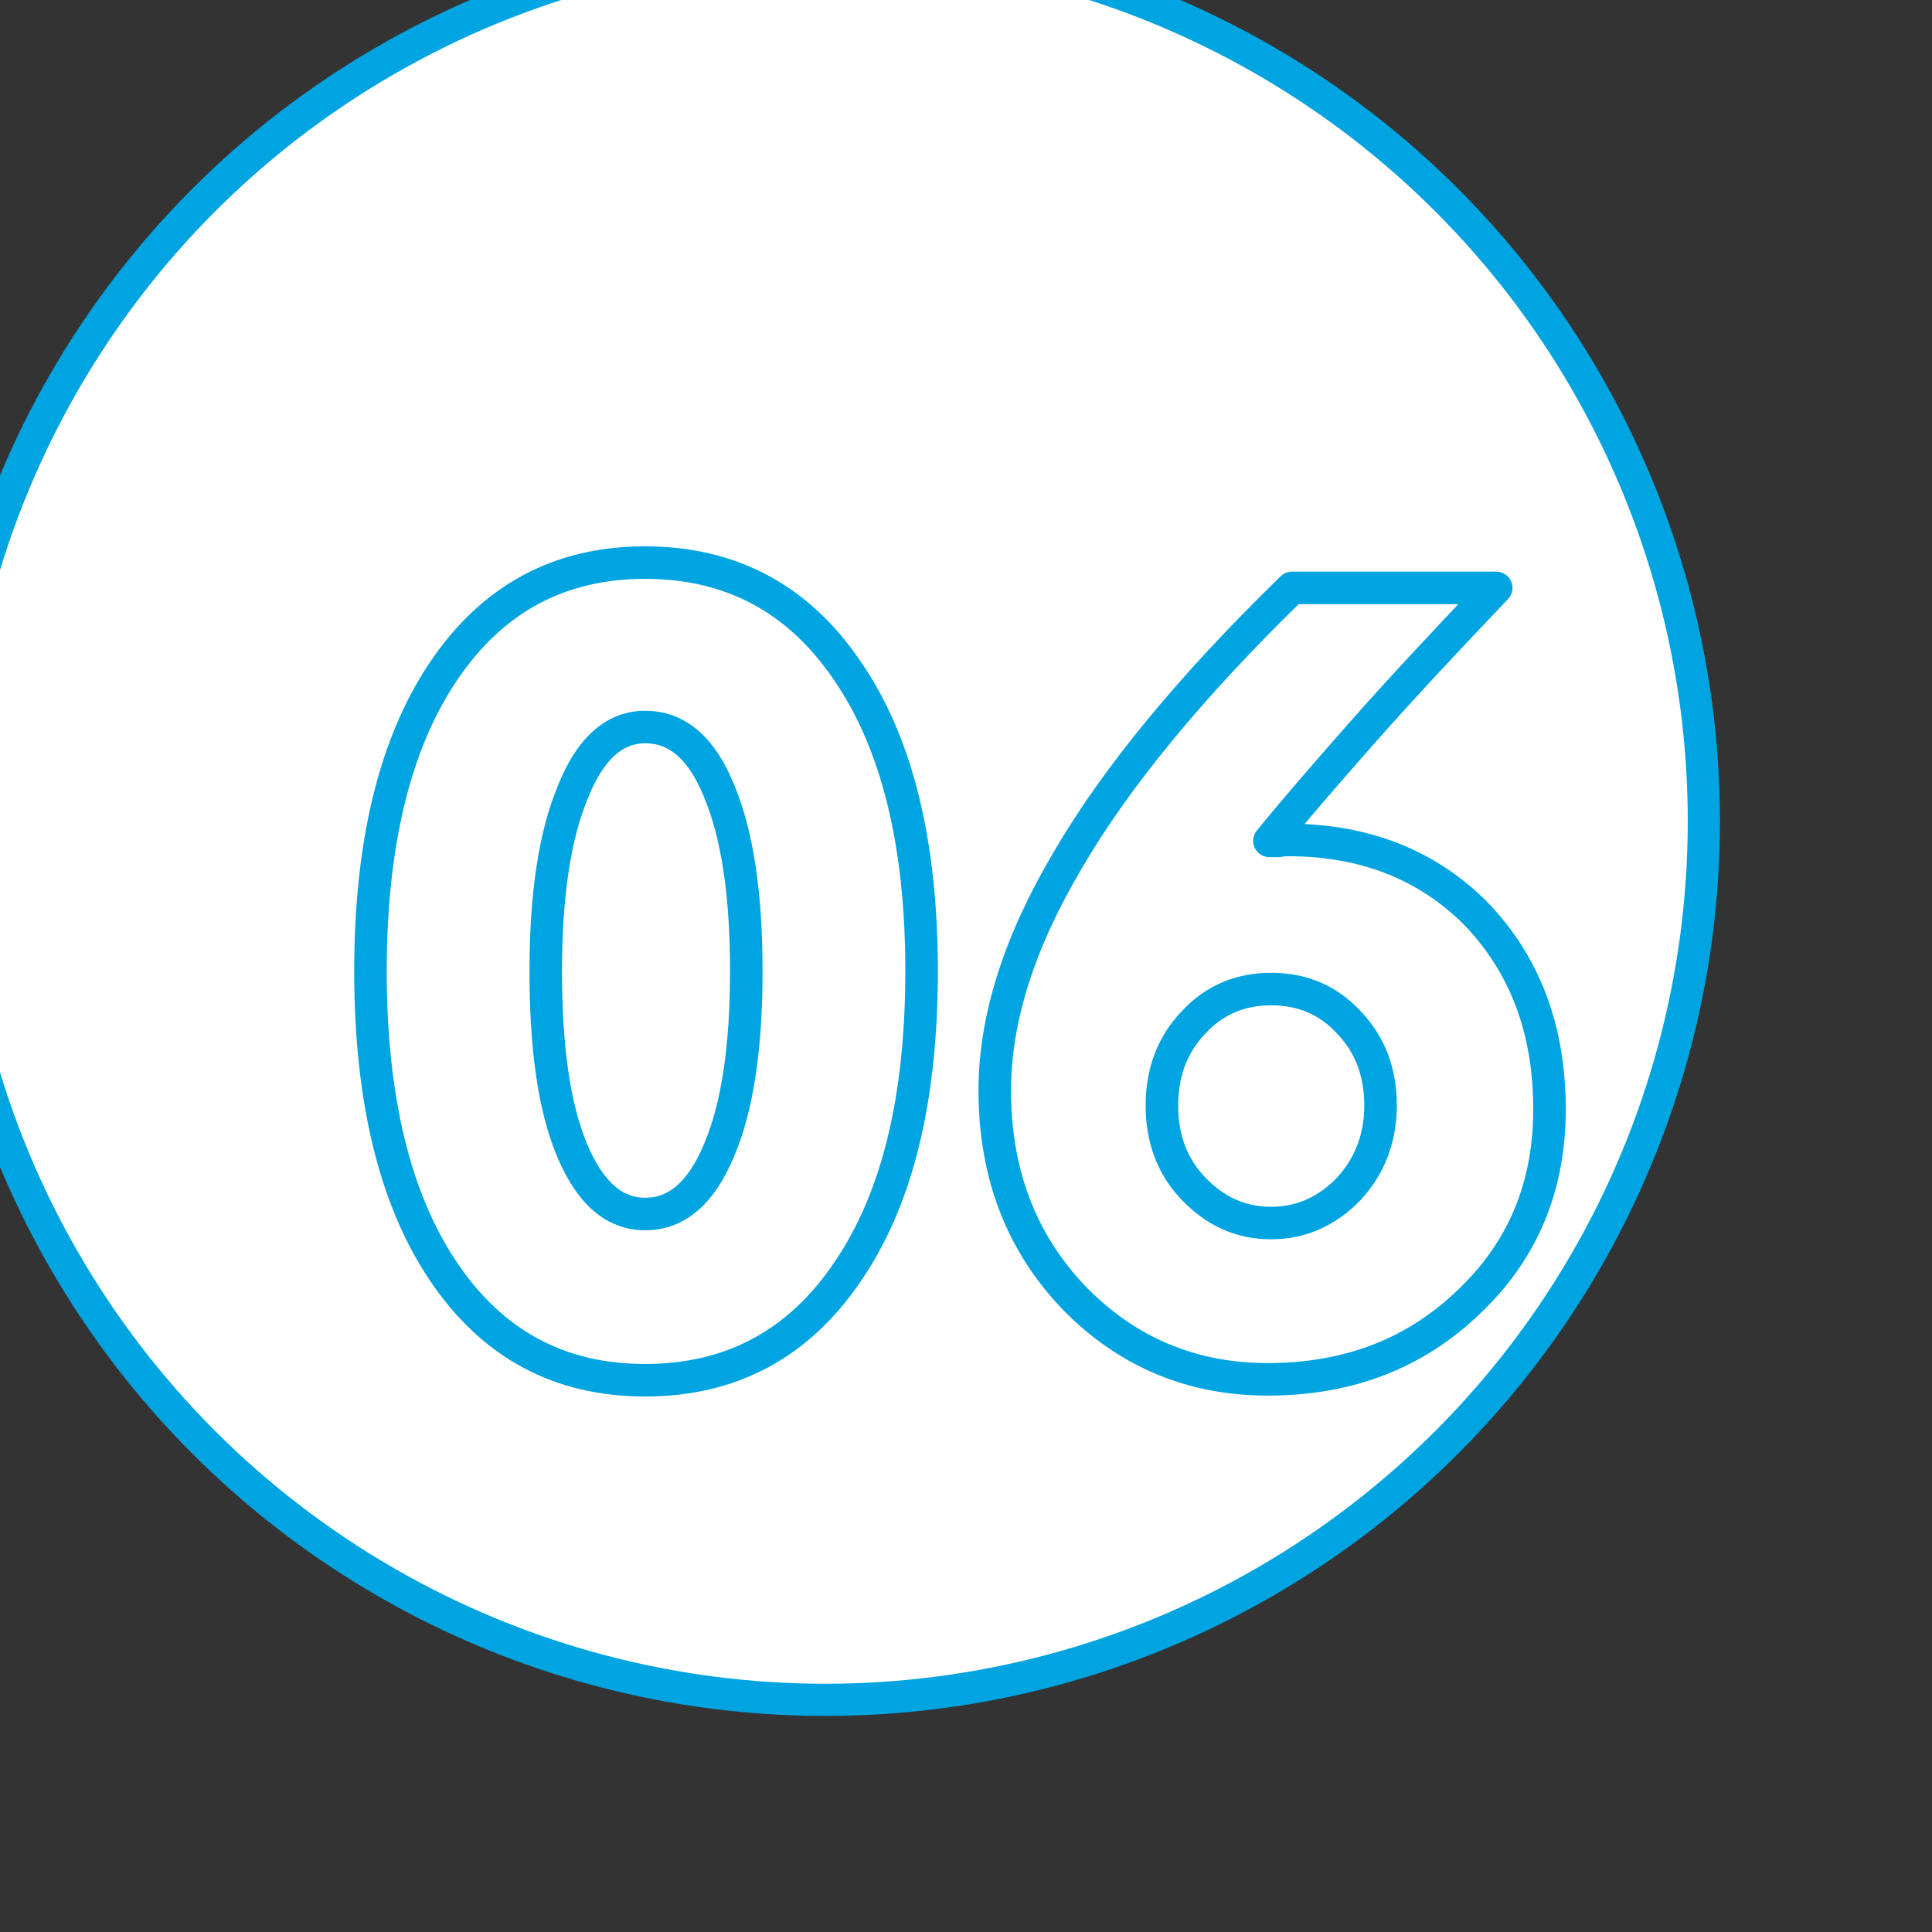 <?xml version="1.0" encoding="UTF-8" standalone="no"?> <svg xmlns="http://www.w3.org/2000/svg" xmlns:xlink="http://www.w3.org/1999/xlink" xmlns:serif="http://www.serif.com/" width="100%" height="100%" viewBox="0 0 60 60" xml:space="preserve" style="fill-rule:evenodd;clip-rule:evenodd;stroke-linecap:round;stroke-linejoin:round;stroke-miterlimit:1.5;"><rect x="0" y="0" width="60" height="60" fill="#333333" stroke="none"/> <g transform="matrix(1,0,0,1,-12304,-9574.45)"> <g id="Монтажная-область35" serif:id="Монтажная область35" transform="matrix(1.062,0,0,1.062,8846.91,7150.98)"> <rect x="3254.43" y="2281.41" width="56.483" height="56.483" style="fill:none;"></rect> <g transform="matrix(0.941,0,0,0.941,-4816.63,-6732.36)"> <circle cx="8603.64" cy="9605.06" r="27.305" style="fill:white;stroke:rgb(0,164,225);stroke-width:1px;"></circle> </g> <g transform="matrix(2.642,0,0,2.642,-19430.4,-23061.3)"> <path d="M8592.59,9603.21C8592.59,9604.05 8592.68,9604.71 8592.88,9605.19C8593.08,9605.67 8593.35,9605.9 8593.69,9605.9C8594.04,9605.9 8594.31,9605.67 8594.51,9605.19C8594.71,9604.72 8594.81,9604.06 8594.81,9603.21C8594.81,9602.36 8594.71,9601.7 8594.51,9601.22C8594.32,9600.75 8594.05,9600.51 8593.69,9600.51C8593.35,9600.51 8593.08,9600.75 8592.89,9601.23C8592.69,9601.71 8592.59,9602.37 8592.59,9603.21ZM8590.65,9603.21C8590.65,9601.8 8590.92,9600.69 8591.46,9599.89C8592,9599.09 8592.74,9598.69 8593.69,9598.69C8594.64,9598.69 8595.39,9599.09 8595.93,9599.89C8596.48,9600.69 8596.75,9601.8 8596.75,9603.21C8596.75,9604.63 8596.48,9605.74 8595.93,9606.54C8595.39,9607.34 8594.64,9607.74 8593.69,9607.74C8592.74,9607.74 8592,9607.34 8591.46,9606.54C8590.92,9605.74 8590.65,9604.63 8590.65,9603.21Z" style="fill:none;fill-rule:nonzero;stroke:rgb(0,164,225);stroke-width:0.36px;stroke-linecap:butt;stroke-miterlimit:2;"></path> <path d="M8599.41,9604.7C8599.41,9605.06 8599.52,9605.37 8599.76,9605.62C8600,9605.87 8600.28,9606 8600.62,9606C8600.95,9606 8601.24,9605.87 8601.48,9605.62C8601.71,9605.37 8601.83,9605.06 8601.83,9604.7C8601.83,9604.34 8601.72,9604.03 8601.48,9603.78C8601.25,9603.53 8600.96,9603.41 8600.62,9603.41C8600.28,9603.41 8599.99,9603.53 8599.76,9603.78C8599.52,9604.03 8599.41,9604.34 8599.41,9604.7ZM8600.6,9601.77C8600.62,9601.77 8600.66,9601.77 8600.7,9601.77C8600.75,9601.76 8600.78,9601.76 8600.81,9601.76C8601.66,9601.76 8602.36,9602.04 8602.9,9602.59C8603.43,9603.15 8603.7,9603.86 8603.7,9604.74C8603.7,9605.59 8603.41,9606.3 8602.81,9606.87C8602.22,9607.44 8601.48,9607.73 8600.58,9607.73C8599.73,9607.73 8599.01,9607.42 8598.43,9606.82C8597.85,9606.21 8597.56,9605.45 8597.56,9604.53C8597.56,9603.74 8597.83,9602.89 8598.37,9601.98C8598.9,9601.07 8599.73,9600.06 8600.85,9598.97L8603.11,9598.97C8602.49,9599.62 8601.99,9600.16 8601.62,9600.58C8601.25,9601 8600.91,9601.39 8600.6,9601.77Z" style="fill:none;fill-rule:nonzero;stroke:rgb(0,164,225);stroke-width:0.36px;stroke-linecap:butt;stroke-miterlimit:2;"></path> </g> </g> </g> </svg> 